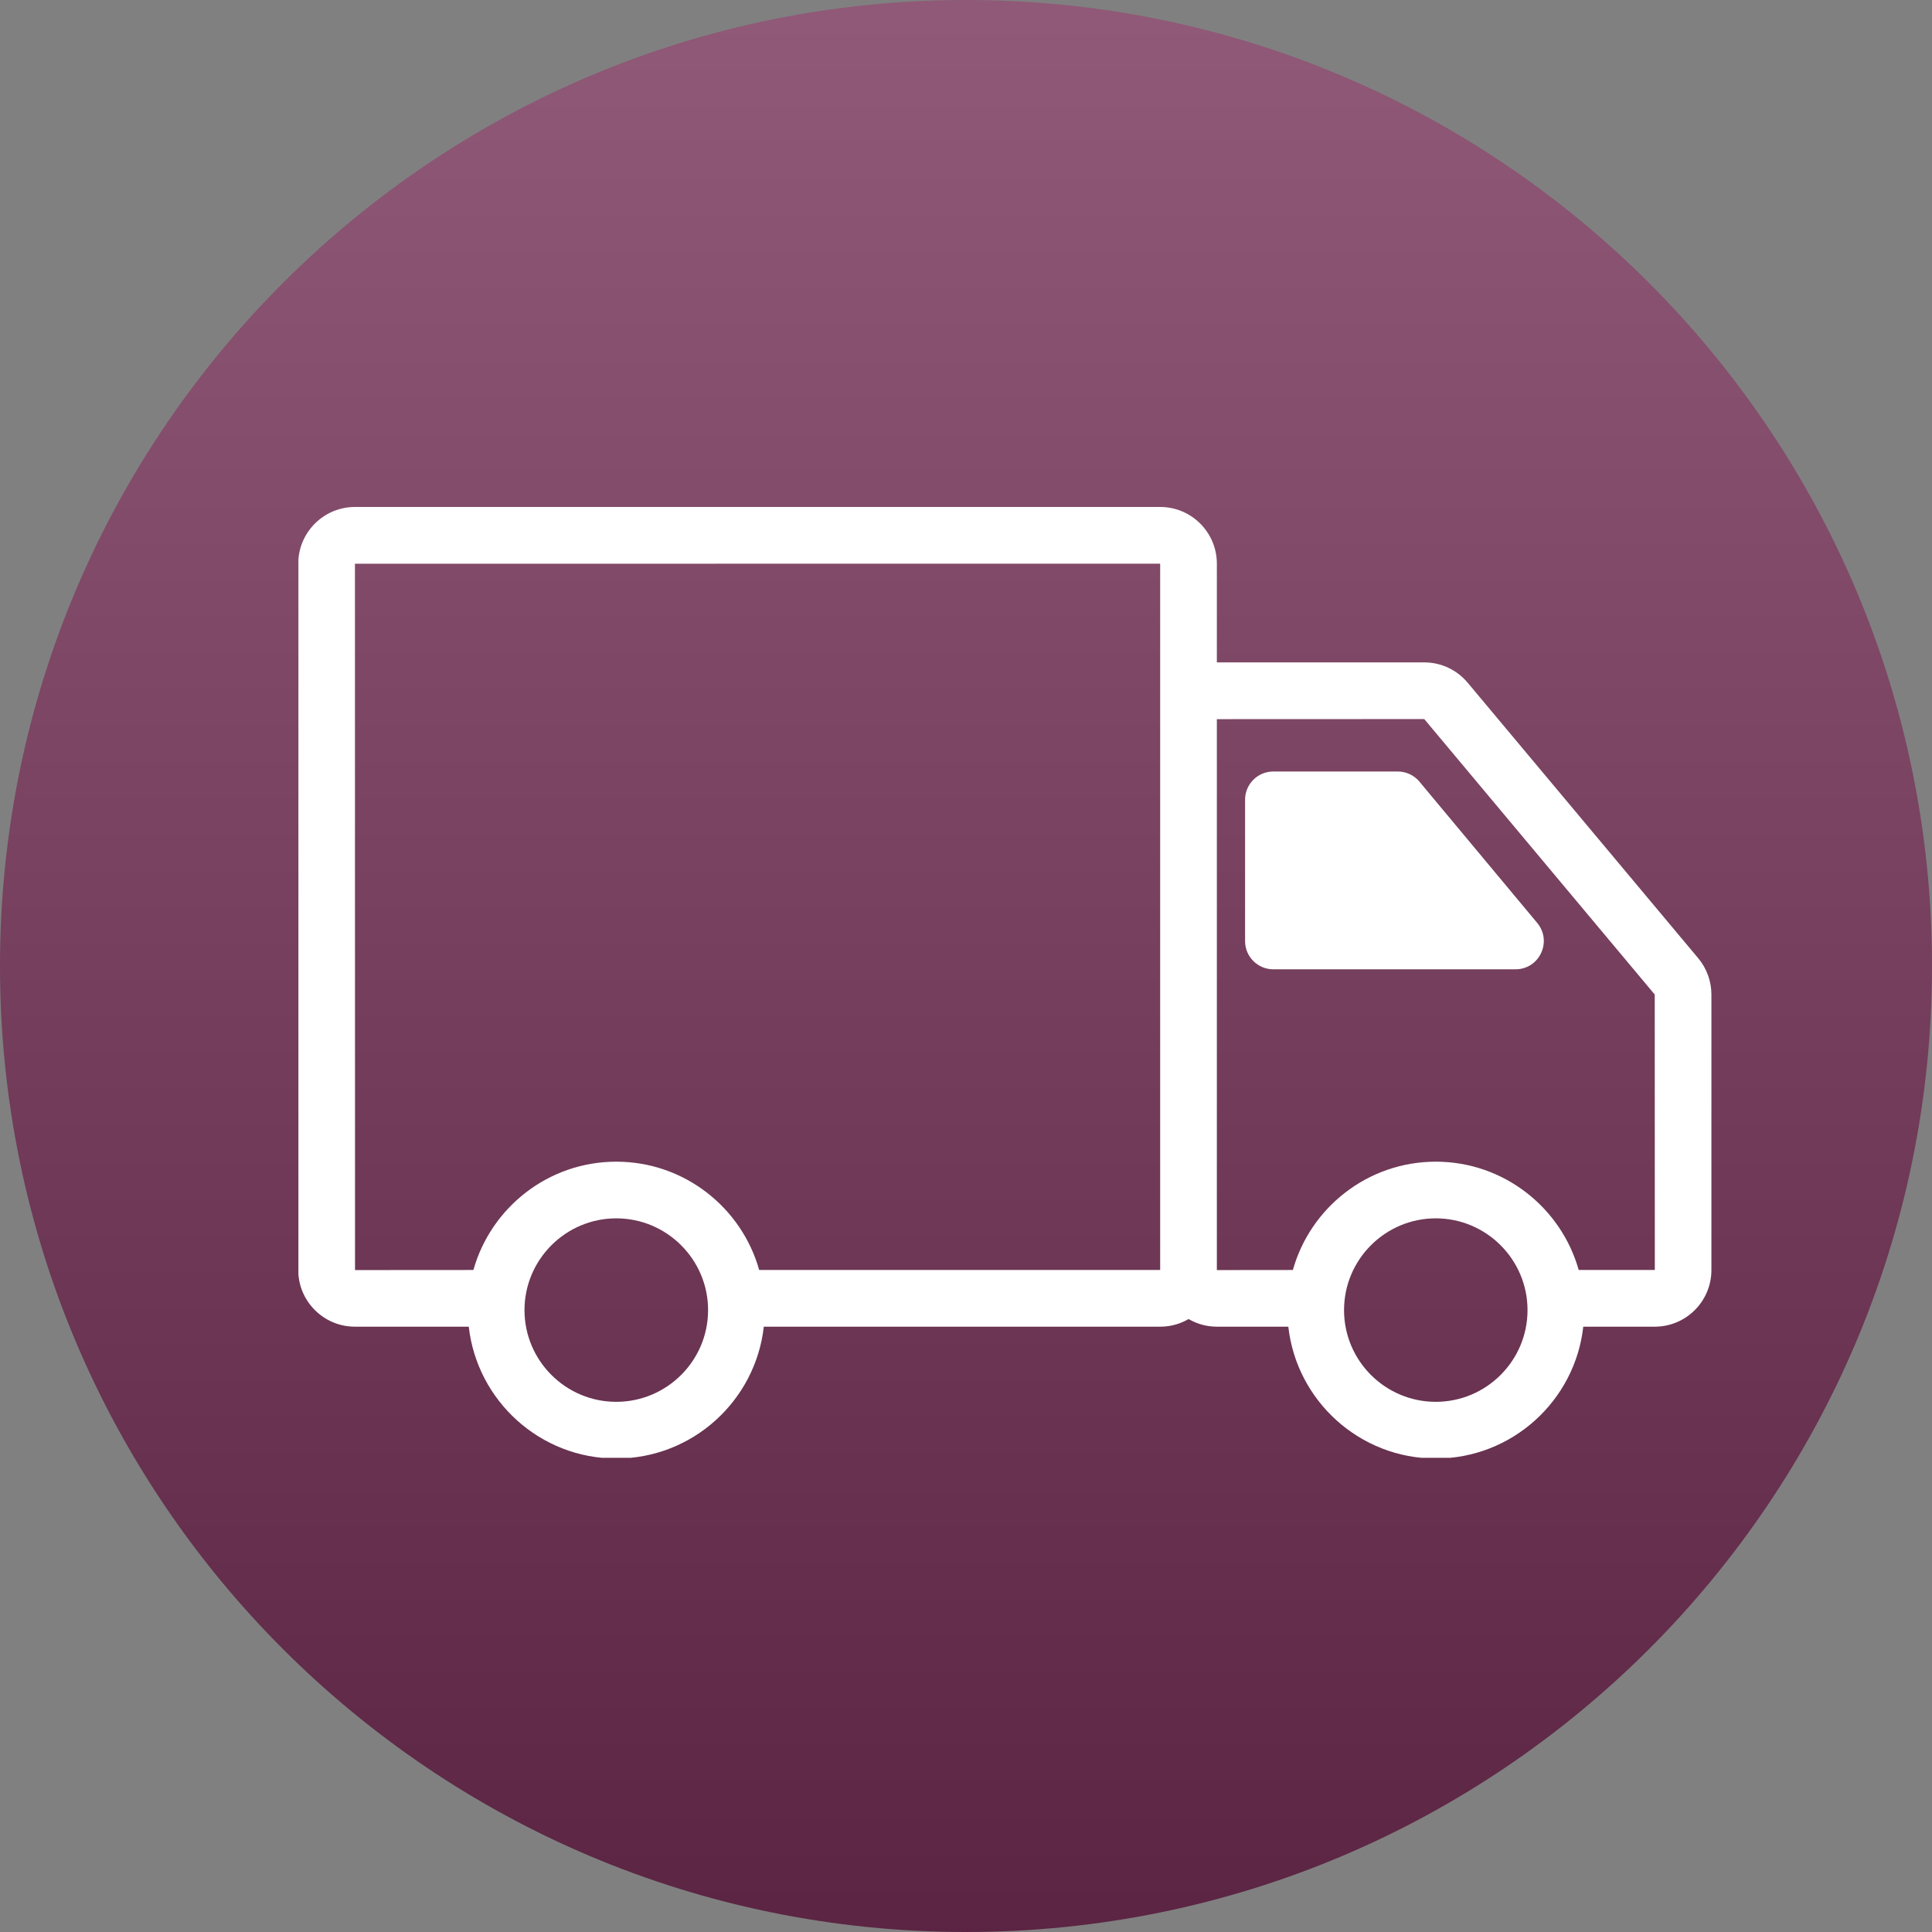 <svg xmlns="http://www.w3.org/2000/svg" xmlns:xlink="http://www.w3.org/1999/xlink" width="128" zoomAndPan="magnify" viewBox="0 0 96 96" height="128" preserveAspectRatio="xMidYMid meet" version="1.0"><rect x="0" y="0" width="96" height="96" fill="#808080" stroke="none"/><defs><clipPath id="784842538d"><path d="M 48 0 C 21.492 0 0 21.492 0 48 C 0 74.508 21.492 96 48 96 C 74.508 96 96 74.508 96 48 C 96 21.492 74.508 0 48 0 Z M 48 0 " clip-rule="nonzero"/></clipPath><linearGradient x1="128" gradientTransform="matrix(0.375, 0, 0, 0.375, 0, 0)" y1="0" x2="128" gradientUnits="userSpaceOnUse" y2="256" id="1d441289ef"><stop stop-opacity="1" stop-color="rgb(56.499%, 34.9%, 46.7%)" offset="0"/><stop stop-opacity="1" stop-color="rgb(56.332%, 34.737%, 46.536%)" offset="0.016"/><stop stop-opacity="1" stop-color="rgb(56.001%, 34.412%, 46.211%)" offset="0.031"/><stop stop-opacity="1" stop-color="rgb(55.67%, 34.087%, 45.886%)" offset="0.047"/><stop stop-opacity="1" stop-color="rgb(55.339%, 33.762%, 45.561%)" offset="0.062"/><stop stop-opacity="1" stop-color="rgb(55.008%, 33.437%, 45.236%)" offset="0.078"/><stop stop-opacity="1" stop-color="rgb(54.677%, 33.112%, 44.911%)" offset="0.094"/><stop stop-opacity="1" stop-color="rgb(54.346%, 32.787%, 44.586%)" offset="0.109"/><stop stop-opacity="1" stop-color="rgb(54.015%, 32.462%, 44.261%)" offset="0.125"/><stop stop-opacity="1" stop-color="rgb(53.683%, 32.137%, 43.936%)" offset="0.141"/><stop stop-opacity="1" stop-color="rgb(53.352%, 31.812%, 43.611%)" offset="0.156"/><stop stop-opacity="1" stop-color="rgb(53.02%, 31.487%, 43.286%)" offset="0.172"/><stop stop-opacity="1" stop-color="rgb(52.689%, 31.161%, 42.961%)" offset="0.188"/><stop stop-opacity="1" stop-color="rgb(52.357%, 30.836%, 42.636%)" offset="0.203"/><stop stop-opacity="1" stop-color="rgb(52.026%, 30.511%, 42.311%)" offset="0.219"/><stop stop-opacity="1" stop-color="rgb(51.695%, 30.186%, 41.986%)" offset="0.234"/><stop stop-opacity="1" stop-color="rgb(51.364%, 29.861%, 41.661%)" offset="0.25"/><stop stop-opacity="1" stop-color="rgb(51.033%, 29.536%, 41.336%)" offset="0.266"/><stop stop-opacity="1" stop-color="rgb(50.702%, 29.211%, 41.011%)" offset="0.281"/><stop stop-opacity="1" stop-color="rgb(50.371%, 28.886%, 40.686%)" offset="0.297"/><stop stop-opacity="1" stop-color="rgb(50.04%, 28.561%, 40.361%)" offset="0.312"/><stop stop-opacity="1" stop-color="rgb(49.709%, 28.236%, 40.036%)" offset="0.328"/><stop stop-opacity="1" stop-color="rgb(49.376%, 27.911%, 39.711%)" offset="0.344"/><stop stop-opacity="1" stop-color="rgb(49.045%, 27.586%, 39.386%)" offset="0.359"/><stop stop-opacity="1" stop-color="rgb(48.714%, 27.261%, 39.061%)" offset="0.375"/><stop stop-opacity="1" stop-color="rgb(48.383%, 26.936%, 38.736%)" offset="0.391"/><stop stop-opacity="1" stop-color="rgb(48.051%, 26.611%, 38.411%)" offset="0.406"/><stop stop-opacity="1" stop-color="rgb(47.72%, 26.286%, 38.086%)" offset="0.422"/><stop stop-opacity="1" stop-color="rgb(47.389%, 25.961%, 37.761%)" offset="0.438"/><stop stop-opacity="1" stop-color="rgb(47.058%, 25.636%, 37.436%)" offset="0.453"/><stop stop-opacity="1" stop-color="rgb(46.727%, 25.311%, 37.111%)" offset="0.469"/><stop stop-opacity="1" stop-color="rgb(46.396%, 24.986%, 36.786%)" offset="0.484"/><stop stop-opacity="1" stop-color="rgb(46.065%, 24.661%, 36.461%)" offset="0.5"/><stop stop-opacity="1" stop-color="rgb(45.734%, 24.336%, 36.136%)" offset="0.516"/><stop stop-opacity="1" stop-color="rgb(45.401%, 24.011%, 35.811%)" offset="0.531"/><stop stop-opacity="1" stop-color="rgb(45.07%, 23.686%, 35.486%)" offset="0.547"/><stop stop-opacity="1" stop-color="rgb(44.739%, 23.361%, 35.161%)" offset="0.562"/><stop stop-opacity="1" stop-color="rgb(44.408%, 23.036%, 34.836%)" offset="0.578"/><stop stop-opacity="1" stop-color="rgb(44.077%, 22.711%, 34.511%)" offset="0.594"/><stop stop-opacity="1" stop-color="rgb(43.745%, 22.386%, 34.186%)" offset="0.609"/><stop stop-opacity="1" stop-color="rgb(43.414%, 22.061%, 33.861%)" offset="0.625"/><stop stop-opacity="1" stop-color="rgb(43.083%, 21.736%, 33.536%)" offset="0.641"/><stop stop-opacity="1" stop-color="rgb(42.752%, 21.411%, 33.211%)" offset="0.656"/><stop stop-opacity="1" stop-color="rgb(42.421%, 21.086%, 32.886%)" offset="0.672"/><stop stop-opacity="1" stop-color="rgb(42.09%, 20.761%, 32.561%)" offset="0.688"/><stop stop-opacity="1" stop-color="rgb(41.757%, 20.436%, 32.236%)" offset="0.703"/><stop stop-opacity="1" stop-color="rgb(41.426%, 20.111%, 31.911%)" offset="0.719"/><stop stop-opacity="1" stop-color="rgb(41.095%, 19.786%, 31.586%)" offset="0.734"/><stop stop-opacity="1" stop-color="rgb(40.764%, 19.461%, 31.261%)" offset="0.75"/><stop stop-opacity="1" stop-color="rgb(40.433%, 19.136%, 30.936%)" offset="0.766"/><stop stop-opacity="1" stop-color="rgb(40.102%, 18.811%, 30.611%)" offset="0.781"/><stop stop-opacity="1" stop-color="rgb(39.771%, 18.486%, 30.286%)" offset="0.797"/><stop stop-opacity="1" stop-color="rgb(39.439%, 18.161%, 29.961%)" offset="0.812"/><stop stop-opacity="1" stop-color="rgb(39.108%, 17.836%, 29.636%)" offset="0.828"/><stop stop-opacity="1" stop-color="rgb(38.777%, 17.511%, 29.311%)" offset="0.844"/><stop stop-opacity="1" stop-color="rgb(38.446%, 17.186%, 28.986%)" offset="0.859"/><stop stop-opacity="1" stop-color="rgb(38.115%, 16.861%, 28.661%)" offset="0.875"/><stop stop-opacity="1" stop-color="rgb(37.782%, 16.536%, 28.336%)" offset="0.891"/><stop stop-opacity="1" stop-color="rgb(37.451%, 16.211%, 28.011%)" offset="0.906"/><stop stop-opacity="1" stop-color="rgb(37.12%, 15.886%, 27.686%)" offset="0.922"/><stop stop-opacity="1" stop-color="rgb(36.789%, 15.561%, 27.361%)" offset="0.938"/><stop stop-opacity="1" stop-color="rgb(36.458%, 15.236%, 27.036%)" offset="0.953"/><stop stop-opacity="1" stop-color="rgb(36.127%, 14.911%, 26.711%)" offset="0.969"/><stop stop-opacity="1" stop-color="rgb(35.796%, 14.586%, 26.385%)" offset="0.984"/><stop stop-opacity="1" stop-color="rgb(35.464%, 14.261%, 26.06%)" offset="1"/></linearGradient><clipPath id="3412b18c73"><path d="M 14.828 25.188 L 85.328 25.188 L 85.328 72.438 L 14.828 72.438 Z M 14.828 25.188 " clip-rule="nonzero"/></clipPath></defs><g clip-path="url(#784842538d)"><rect x="-9.6" fill="url(#1d441289ef)" width="115.2" y="-9.6" height="115.2"/></g><g clip-path="url(#3412b18c73)"><path fill="#ffffff" d="M 84.383 47.613 L 72.93 33.926 C 72.395 33.285 71.605 32.914 70.773 32.914 L 60.465 32.914 L 60.465 28.008 C 60.465 26.457 59.203 25.191 57.652 25.191 L 17.637 25.191 C 16.082 25.191 14.82 26.457 14.82 28.008 L 14.82 63.109 C 14.82 64.66 16.082 65.922 17.637 65.922 L 23.293 65.922 C 23.707 69.605 26.836 72.473 30.621 72.473 C 34.41 72.473 37.539 69.605 37.953 65.922 L 57.652 65.922 C 58.164 65.922 58.645 65.785 59.059 65.543 C 59.473 65.781 59.949 65.922 60.461 65.922 L 64.016 65.922 C 64.426 69.602 67.555 72.473 71.344 72.473 C 75.133 72.473 78.262 69.602 78.672 65.922 L 82.227 65.922 C 83.777 65.922 85.039 64.66 85.039 63.109 L 85.039 49.418 C 85.039 48.758 84.805 48.117 84.383 47.613 Z M 17.637 28.012 L 57.648 28.008 L 57.648 35.711 C 57.648 35.719 57.648 35.723 57.648 35.73 L 57.648 63.105 L 37.723 63.105 C 36.852 60.004 34 57.723 30.621 57.723 C 27.246 57.723 24.395 60.004 23.523 63.105 L 17.641 63.109 Z M 30.621 69.656 C 28.109 69.656 26.062 67.613 26.062 65.098 C 26.062 62.586 28.109 60.539 30.621 60.539 C 33.137 60.539 35.184 62.586 35.184 65.098 C 35.184 67.613 33.137 69.656 30.621 69.656 Z M 71.344 69.656 C 68.828 69.656 66.785 67.613 66.785 65.098 C 66.785 62.586 68.828 60.539 71.344 60.539 C 73.855 60.539 75.902 62.586 75.902 65.098 C 75.902 67.613 73.855 69.656 71.344 69.656 Z M 78.445 63.105 C 77.57 60.004 74.719 57.723 71.344 57.723 C 67.965 57.723 65.113 60.004 64.242 63.105 L 60.465 63.109 L 60.465 35.734 L 70.77 35.73 L 82.223 49.418 L 82.227 63.105 Z M 78.445 63.105 " fill-opacity="1" fill-rule="nonzero"/></g><path fill="#ffffff" d="M 70.531 38.84 C 70.266 38.52 69.871 38.336 69.453 38.336 L 63.27 38.336 C 62.492 38.336 61.867 38.965 61.867 39.738 L 61.867 46.762 C 61.867 47.535 62.492 48.164 63.27 48.164 L 75.305 48.164 C 76.496 48.164 77.145 46.777 76.383 45.859 Z M 70.531 38.84 " fill-opacity="1" fill-rule="nonzero"/></svg>